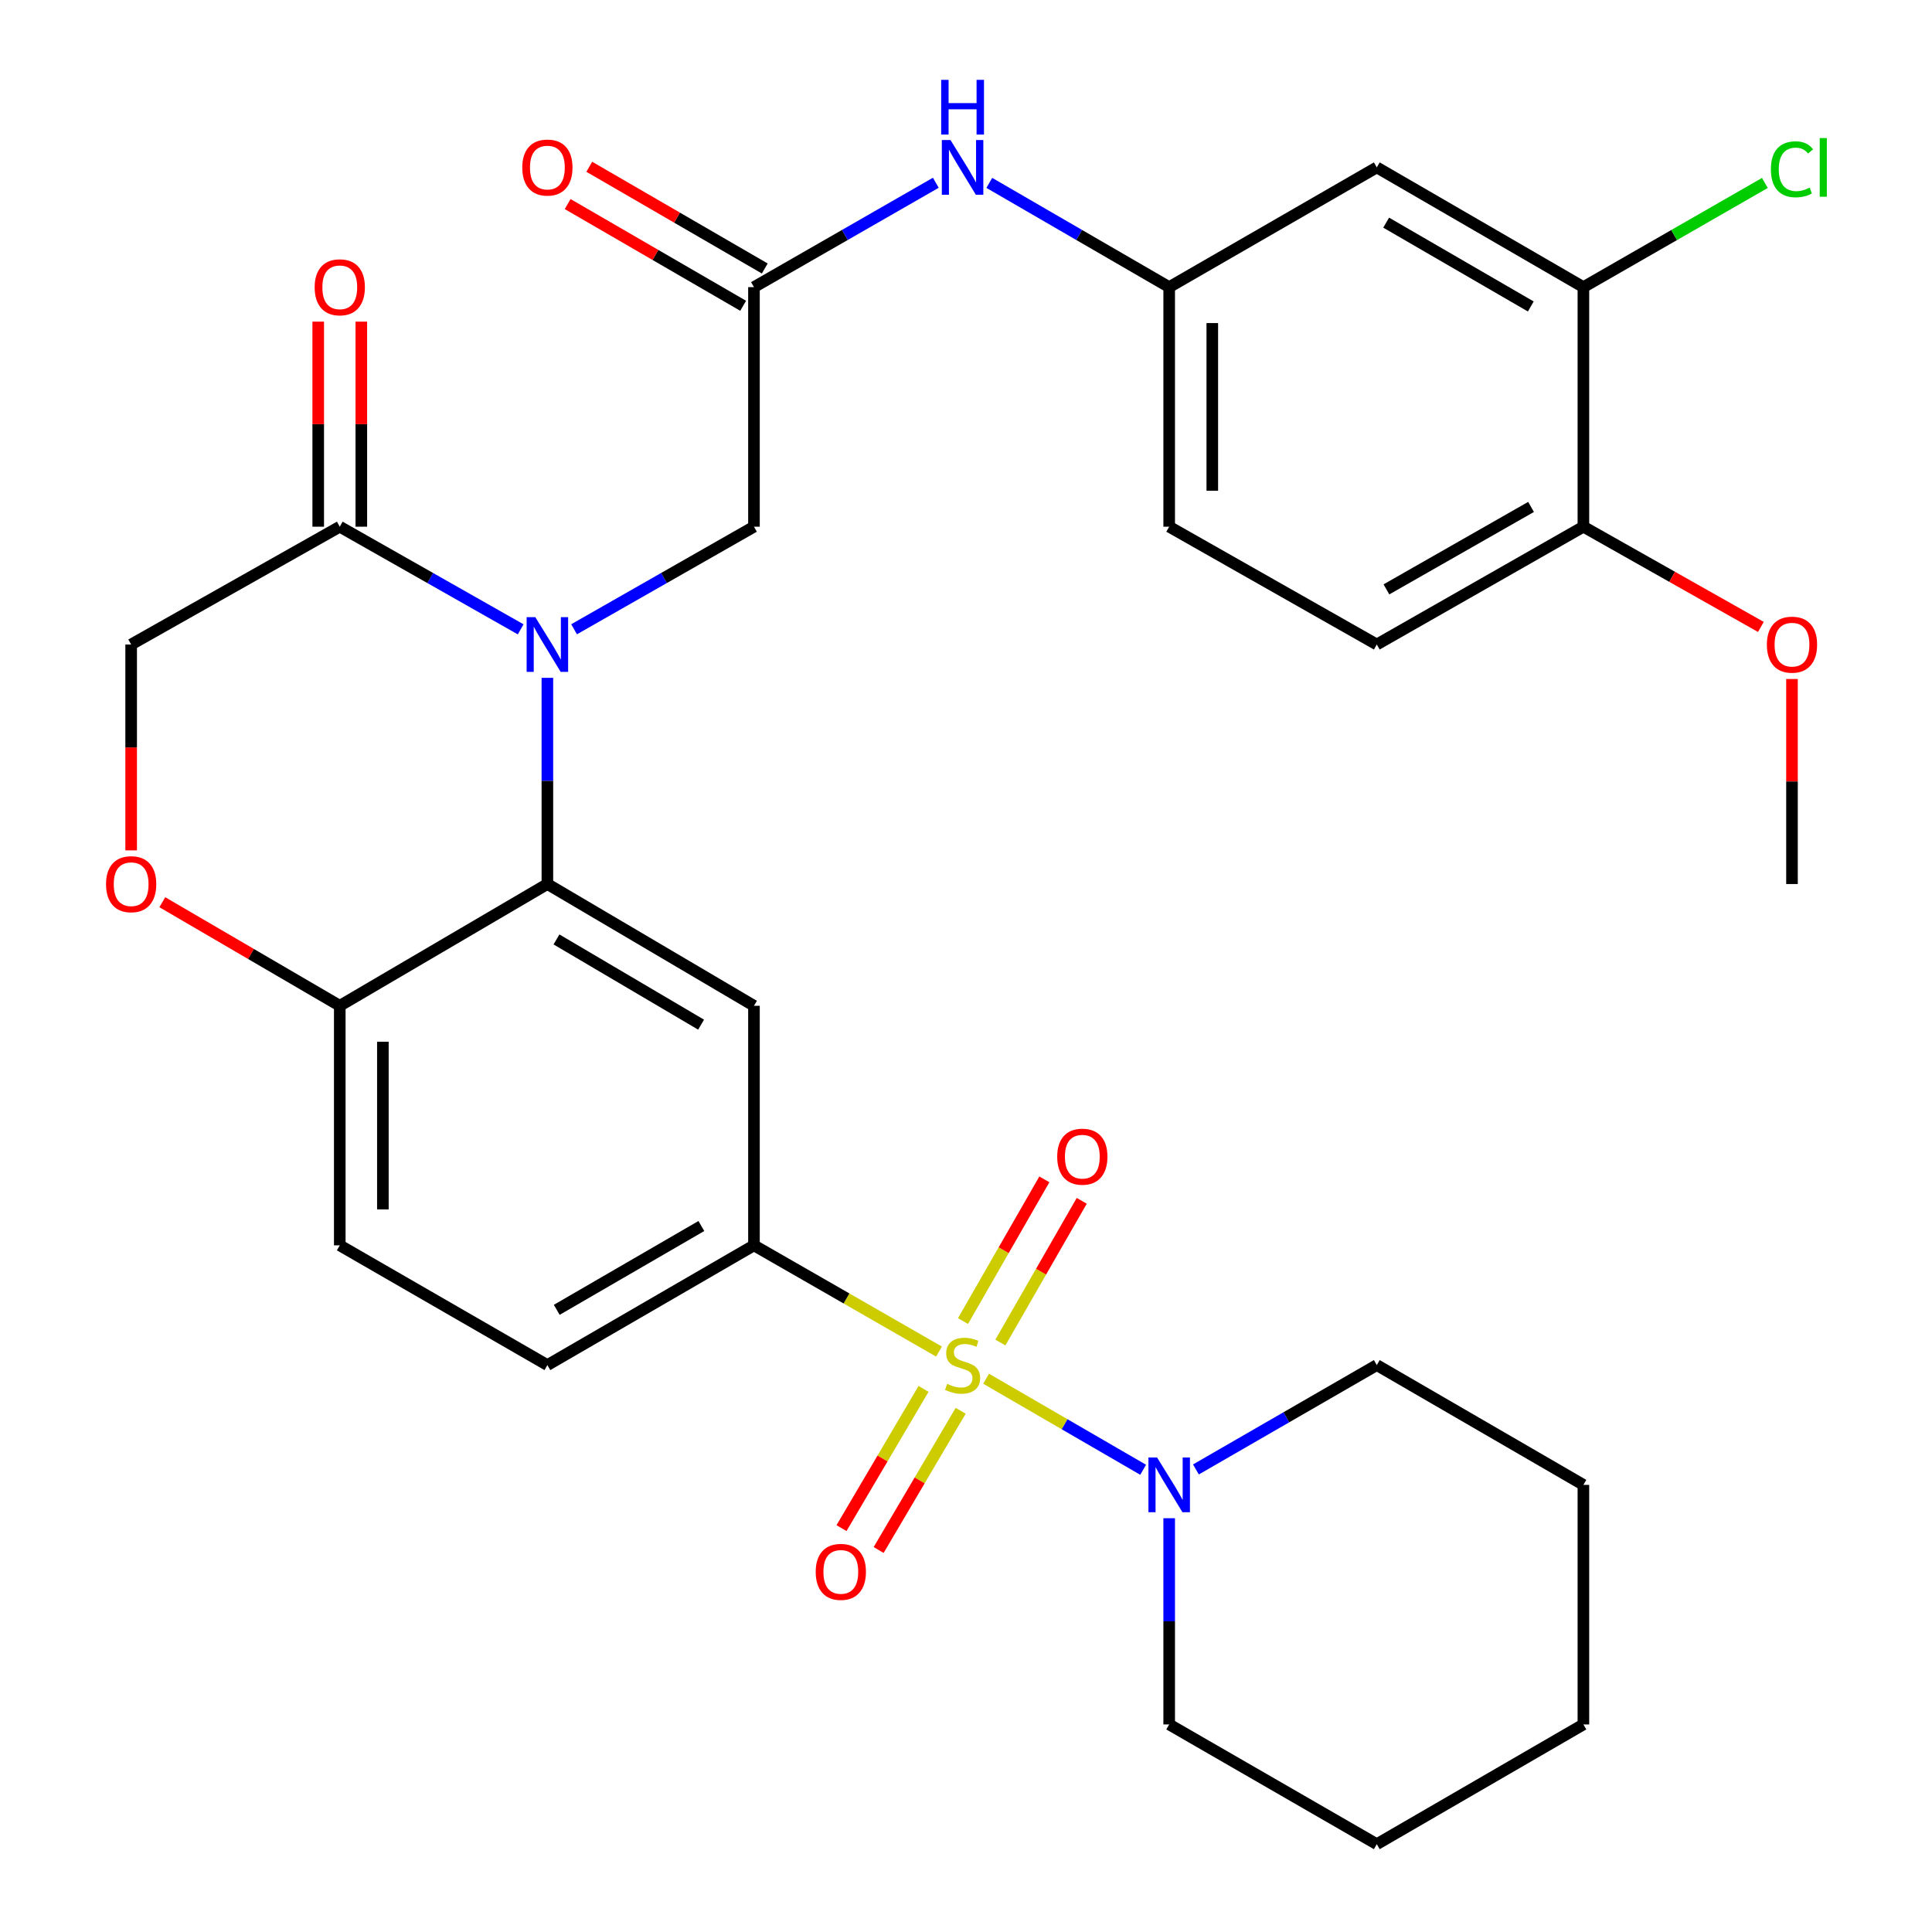 <?xml version='1.0' encoding='iso-8859-1'?>
<svg version='1.1' baseProfile='full'
              xmlns='http://www.w3.org/2000/svg'
                      xmlns:rdkit='http://www.rdkit.org/xml'
                      xmlns:xlink='http://www.w3.org/1999/xlink'
                  xml:space='preserve'
width='1000px' height='1000px' viewBox='0 0 1000 1000'>
<!-- END OF HEADER -->
<rect style='opacity:1.0;fill:#FFFFFF;stroke:none' width='1000' height='1000' x='0' y='0'> </rect>
<path class='bond-2' d='M 486.037,699.57 L 438.144,672.08' style='fill:none;fill-rule:evenodd;stroke:#CCCC00;stroke-width:6px;stroke-linecap:butt;stroke-linejoin:miter;stroke-opacity:1' />
<path class='bond-2' d='M 438.144,672.08 L 390.25,644.589' style='fill:none;fill-rule:evenodd;stroke:#000000;stroke-width:6px;stroke-linecap:butt;stroke-linejoin:miter;stroke-opacity:1' />
<path class='bond-4' d='M 510.4,713.625 L 551.045,737.191' style='fill:none;fill-rule:evenodd;stroke:#CCCC00;stroke-width:6px;stroke-linecap:butt;stroke-linejoin:miter;stroke-opacity:1' />
<path class='bond-4' d='M 551.045,737.191 L 591.69,760.757' style='fill:none;fill-rule:evenodd;stroke:#0000FF;stroke-width:6px;stroke-linecap:butt;stroke-linejoin:miter;stroke-opacity:1' />
<path class='bond-10' d='M 478.022,718.888 L 456.789,754.921' style='fill:none;fill-rule:evenodd;stroke:#CCCC00;stroke-width:6px;stroke-linecap:butt;stroke-linejoin:miter;stroke-opacity:1' />
<path class='bond-10' d='M 456.789,754.921 L 435.557,790.954' style='fill:none;fill-rule:evenodd;stroke:#FF0000;stroke-width:6px;stroke-linecap:butt;stroke-linejoin:miter;stroke-opacity:1' />
<path class='bond-10' d='M 497.245,730.215 L 476.013,766.248' style='fill:none;fill-rule:evenodd;stroke:#CCCC00;stroke-width:6px;stroke-linecap:butt;stroke-linejoin:miter;stroke-opacity:1' />
<path class='bond-10' d='M 476.013,766.248 L 454.781,802.281' style='fill:none;fill-rule:evenodd;stroke:#FF0000;stroke-width:6px;stroke-linecap:butt;stroke-linejoin:miter;stroke-opacity:1' />
<path class='bond-11' d='M 517.798,694.891 L 538.853,658.217' style='fill:none;fill-rule:evenodd;stroke:#CCCC00;stroke-width:6px;stroke-linecap:butt;stroke-linejoin:miter;stroke-opacity:1' />
<path class='bond-11' d='M 538.853,658.217 L 559.908,621.543' style='fill:none;fill-rule:evenodd;stroke:#FF0000;stroke-width:6px;stroke-linecap:butt;stroke-linejoin:miter;stroke-opacity:1' />
<path class='bond-11' d='M 498.448,683.782 L 519.503,647.108' style='fill:none;fill-rule:evenodd;stroke:#CCCC00;stroke-width:6px;stroke-linecap:butt;stroke-linejoin:miter;stroke-opacity:1' />
<path class='bond-11' d='M 519.503,647.108 L 540.558,610.434' style='fill:none;fill-rule:evenodd;stroke:#FF0000;stroke-width:6px;stroke-linecap:butt;stroke-linejoin:miter;stroke-opacity:1' />
<path class='bond-0' d='M 283.325,350.852 L 283.325,404.213' style='fill:none;fill-rule:evenodd;stroke:#0000FF;stroke-width:6px;stroke-linecap:butt;stroke-linejoin:miter;stroke-opacity:1' />
<path class='bond-0' d='M 283.325,404.213 L 283.325,457.574' style='fill:none;fill-rule:evenodd;stroke:#000000;stroke-width:6px;stroke-linecap:butt;stroke-linejoin:miter;stroke-opacity:1' />
<path class='bond-5' d='M 269.496,325.745 L 222.681,299.181' style='fill:none;fill-rule:evenodd;stroke:#0000FF;stroke-width:6px;stroke-linecap:butt;stroke-linejoin:miter;stroke-opacity:1' />
<path class='bond-5' d='M 222.681,299.181 L 175.866,272.617' style='fill:none;fill-rule:evenodd;stroke:#000000;stroke-width:6px;stroke-linecap:butt;stroke-linejoin:miter;stroke-opacity:1' />
<path class='bond-8' d='M 297.142,325.713 L 343.696,299.165' style='fill:none;fill-rule:evenodd;stroke:#0000FF;stroke-width:6px;stroke-linecap:butt;stroke-linejoin:miter;stroke-opacity:1' />
<path class='bond-8' d='M 343.696,299.165 L 390.25,272.617' style='fill:none;fill-rule:evenodd;stroke:#000000;stroke-width:6px;stroke-linecap:butt;stroke-linejoin:miter;stroke-opacity:1' />
<path class='bond-1' d='M 283.325,457.574 L 390.25,520.595' style='fill:none;fill-rule:evenodd;stroke:#000000;stroke-width:6px;stroke-linecap:butt;stroke-linejoin:miter;stroke-opacity:1' />
<path class='bond-1' d='M 288.034,486.25 L 362.882,530.364' style='fill:none;fill-rule:evenodd;stroke:#000000;stroke-width:6px;stroke-linecap:butt;stroke-linejoin:miter;stroke-opacity:1' />
<path class='bond-33' d='M 283.325,457.574 L 175.866,520.595' style='fill:none;fill-rule:evenodd;stroke:#000000;stroke-width:6px;stroke-linecap:butt;stroke-linejoin:miter;stroke-opacity:1' />
<path class='bond-3' d='M 390.25,644.589 L 390.25,520.595' style='fill:none;fill-rule:evenodd;stroke:#000000;stroke-width:6px;stroke-linecap:butt;stroke-linejoin:miter;stroke-opacity:1' />
<path class='bond-19' d='M 390.25,644.589 L 283.325,706.568' style='fill:none;fill-rule:evenodd;stroke:#000000;stroke-width:6px;stroke-linecap:butt;stroke-linejoin:miter;stroke-opacity:1' />
<path class='bond-19' d='M 363.022,634.582 L 288.174,677.967' style='fill:none;fill-rule:evenodd;stroke:#000000;stroke-width:6px;stroke-linecap:butt;stroke-linejoin:miter;stroke-opacity:1' />
<path class='bond-26' d='M 605.168,785.832 L 605.168,839.199' style='fill:none;fill-rule:evenodd;stroke:#0000FF;stroke-width:6px;stroke-linecap:butt;stroke-linejoin:miter;stroke-opacity:1' />
<path class='bond-26' d='M 605.168,839.199 L 605.168,892.567' style='fill:none;fill-rule:evenodd;stroke:#000000;stroke-width:6px;stroke-linecap:butt;stroke-linejoin:miter;stroke-opacity:1' />
<path class='bond-27' d='M 619.01,760.585 L 665.818,733.577' style='fill:none;fill-rule:evenodd;stroke:#0000FF;stroke-width:6px;stroke-linecap:butt;stroke-linejoin:miter;stroke-opacity:1' />
<path class='bond-27' d='M 665.818,733.577 L 712.627,706.568' style='fill:none;fill-rule:evenodd;stroke:#000000;stroke-width:6px;stroke-linecap:butt;stroke-linejoin:miter;stroke-opacity:1' />
<path class='bond-18' d='M 187.022,272.617 L 187.022,219.55' style='fill:none;fill-rule:evenodd;stroke:#000000;stroke-width:6px;stroke-linecap:butt;stroke-linejoin:miter;stroke-opacity:1' />
<path class='bond-18' d='M 187.022,219.55 L 187.022,166.482' style='fill:none;fill-rule:evenodd;stroke:#FF0000;stroke-width:6px;stroke-linecap:butt;stroke-linejoin:miter;stroke-opacity:1' />
<path class='bond-18' d='M 164.709,272.617 L 164.709,219.55' style='fill:none;fill-rule:evenodd;stroke:#000000;stroke-width:6px;stroke-linecap:butt;stroke-linejoin:miter;stroke-opacity:1' />
<path class='bond-18' d='M 164.709,219.55 L 164.709,166.482' style='fill:none;fill-rule:evenodd;stroke:#FF0000;stroke-width:6px;stroke-linecap:butt;stroke-linejoin:miter;stroke-opacity:1' />
<path class='bond-34' d='M 175.866,272.617 L 67.886,333.592' style='fill:none;fill-rule:evenodd;stroke:#000000;stroke-width:6px;stroke-linecap:butt;stroke-linejoin:miter;stroke-opacity:1' />
<path class='bond-6' d='M 390.25,148.622 L 390.25,272.617' style='fill:none;fill-rule:evenodd;stroke:#000000;stroke-width:6px;stroke-linecap:butt;stroke-linejoin:miter;stroke-opacity:1' />
<path class='bond-14' d='M 390.25,148.622 L 437.314,121.609' style='fill:none;fill-rule:evenodd;stroke:#000000;stroke-width:6px;stroke-linecap:butt;stroke-linejoin:miter;stroke-opacity:1' />
<path class='bond-14' d='M 437.314,121.609 L 484.377,94.595' style='fill:none;fill-rule:evenodd;stroke:#0000FF;stroke-width:6px;stroke-linecap:butt;stroke-linejoin:miter;stroke-opacity:1' />
<path class='bond-20' d='M 395.845,138.97 L 350.427,112.644' style='fill:none;fill-rule:evenodd;stroke:#000000;stroke-width:6px;stroke-linecap:butt;stroke-linejoin:miter;stroke-opacity:1' />
<path class='bond-20' d='M 350.427,112.644 L 305.009,86.318' style='fill:none;fill-rule:evenodd;stroke:#FF0000;stroke-width:6px;stroke-linecap:butt;stroke-linejoin:miter;stroke-opacity:1' />
<path class='bond-20' d='M 384.656,158.274 L 339.238,131.948' style='fill:none;fill-rule:evenodd;stroke:#000000;stroke-width:6px;stroke-linecap:butt;stroke-linejoin:miter;stroke-opacity:1' />
<path class='bond-20' d='M 339.238,131.948 L 293.82,105.622' style='fill:none;fill-rule:evenodd;stroke:#FF0000;stroke-width:6px;stroke-linecap:butt;stroke-linejoin:miter;stroke-opacity:1' />
<path class='bond-7' d='M 84.012,466.986 L 129.939,493.79' style='fill:none;fill-rule:evenodd;stroke:#FF0000;stroke-width:6px;stroke-linecap:butt;stroke-linejoin:miter;stroke-opacity:1' />
<path class='bond-7' d='M 129.939,493.79 L 175.866,520.595' style='fill:none;fill-rule:evenodd;stroke:#000000;stroke-width:6px;stroke-linecap:butt;stroke-linejoin:miter;stroke-opacity:1' />
<path class='bond-15' d='M 67.886,440.155 L 67.886,386.873' style='fill:none;fill-rule:evenodd;stroke:#FF0000;stroke-width:6px;stroke-linecap:butt;stroke-linejoin:miter;stroke-opacity:1' />
<path class='bond-15' d='M 67.886,386.873 L 67.886,333.592' style='fill:none;fill-rule:evenodd;stroke:#000000;stroke-width:6px;stroke-linecap:butt;stroke-linejoin:miter;stroke-opacity:1' />
<path class='bond-9' d='M 175.866,520.595 L 175.866,644.589' style='fill:none;fill-rule:evenodd;stroke:#000000;stroke-width:6px;stroke-linecap:butt;stroke-linejoin:miter;stroke-opacity:1' />
<path class='bond-9' d='M 198.178,539.194 L 198.178,625.99' style='fill:none;fill-rule:evenodd;stroke:#000000;stroke-width:6px;stroke-linecap:butt;stroke-linejoin:miter;stroke-opacity:1' />
<path class='bond-12' d='M 819.565,148.622 L 712.627,86.644' style='fill:none;fill-rule:evenodd;stroke:#000000;stroke-width:6px;stroke-linecap:butt;stroke-linejoin:miter;stroke-opacity:1' />
<path class='bond-12' d='M 792.336,158.63 L 717.479,115.245' style='fill:none;fill-rule:evenodd;stroke:#000000;stroke-width:6px;stroke-linecap:butt;stroke-linejoin:miter;stroke-opacity:1' />
<path class='bond-23' d='M 819.565,148.622 L 866.533,121.661' style='fill:none;fill-rule:evenodd;stroke:#000000;stroke-width:6px;stroke-linecap:butt;stroke-linejoin:miter;stroke-opacity:1' />
<path class='bond-23' d='M 866.533,121.661 L 913.5,94.699' style='fill:none;fill-rule:evenodd;stroke:#00CC00;stroke-width:6px;stroke-linecap:butt;stroke-linejoin:miter;stroke-opacity:1' />
<path class='bond-35' d='M 819.565,148.622 L 819.565,272.617' style='fill:none;fill-rule:evenodd;stroke:#000000;stroke-width:6px;stroke-linecap:butt;stroke-linejoin:miter;stroke-opacity:1' />
<path class='bond-13' d='M 712.627,86.644 L 605.168,148.622' style='fill:none;fill-rule:evenodd;stroke:#000000;stroke-width:6px;stroke-linecap:butt;stroke-linejoin:miter;stroke-opacity:1' />
<path class='bond-16' d='M 512.06,94.659 L 558.614,121.641' style='fill:none;fill-rule:evenodd;stroke:#0000FF;stroke-width:6px;stroke-linecap:butt;stroke-linejoin:miter;stroke-opacity:1' />
<path class='bond-16' d='M 558.614,121.641 L 605.168,148.622' style='fill:none;fill-rule:evenodd;stroke:#000000;stroke-width:6px;stroke-linecap:butt;stroke-linejoin:miter;stroke-opacity:1' />
<path class='bond-24' d='M 605.168,148.622 L 605.168,272.617' style='fill:none;fill-rule:evenodd;stroke:#000000;stroke-width:6px;stroke-linecap:butt;stroke-linejoin:miter;stroke-opacity:1' />
<path class='bond-24' d='M 627.481,167.222 L 627.481,254.018' style='fill:none;fill-rule:evenodd;stroke:#000000;stroke-width:6px;stroke-linecap:butt;stroke-linejoin:miter;stroke-opacity:1' />
<path class='bond-17' d='M 819.565,272.617 L 712.627,333.592' style='fill:none;fill-rule:evenodd;stroke:#000000;stroke-width:6px;stroke-linecap:butt;stroke-linejoin:miter;stroke-opacity:1' />
<path class='bond-17' d='M 792.473,262.381 L 717.616,305.063' style='fill:none;fill-rule:evenodd;stroke:#000000;stroke-width:6px;stroke-linecap:butt;stroke-linejoin:miter;stroke-opacity:1' />
<path class='bond-25' d='M 819.565,272.617 L 865.499,298.558' style='fill:none;fill-rule:evenodd;stroke:#000000;stroke-width:6px;stroke-linecap:butt;stroke-linejoin:miter;stroke-opacity:1' />
<path class='bond-25' d='M 865.499,298.558 L 911.433,324.5' style='fill:none;fill-rule:evenodd;stroke:#FF0000;stroke-width:6px;stroke-linecap:butt;stroke-linejoin:miter;stroke-opacity:1' />
<path class='bond-21' d='M 283.325,706.568 L 175.866,644.589' style='fill:none;fill-rule:evenodd;stroke:#000000;stroke-width:6px;stroke-linecap:butt;stroke-linejoin:miter;stroke-opacity:1' />
<path class='bond-22' d='M 712.627,333.592 L 605.168,272.617' style='fill:none;fill-rule:evenodd;stroke:#000000;stroke-width:6px;stroke-linecap:butt;stroke-linejoin:miter;stroke-opacity:1' />
<path class='bond-28' d='M 927.532,351.452 L 927.532,404.513' style='fill:none;fill-rule:evenodd;stroke:#FF0000;stroke-width:6px;stroke-linecap:butt;stroke-linejoin:miter;stroke-opacity:1' />
<path class='bond-28' d='M 927.532,404.513 L 927.532,457.574' style='fill:none;fill-rule:evenodd;stroke:#000000;stroke-width:6px;stroke-linecap:butt;stroke-linejoin:miter;stroke-opacity:1' />
<path class='bond-30' d='M 605.168,892.567 L 712.627,954.545' style='fill:none;fill-rule:evenodd;stroke:#000000;stroke-width:6px;stroke-linecap:butt;stroke-linejoin:miter;stroke-opacity:1' />
<path class='bond-29' d='M 712.627,706.568 L 819.565,768.572' style='fill:none;fill-rule:evenodd;stroke:#000000;stroke-width:6px;stroke-linecap:butt;stroke-linejoin:miter;stroke-opacity:1' />
<path class='bond-31' d='M 819.565,768.572 L 819.565,892.567' style='fill:none;fill-rule:evenodd;stroke:#000000;stroke-width:6px;stroke-linecap:butt;stroke-linejoin:miter;stroke-opacity:1' />
<path class='bond-32' d='M 712.627,954.545 L 819.565,892.567' style='fill:none;fill-rule:evenodd;stroke:#000000;stroke-width:6px;stroke-linecap:butt;stroke-linejoin:miter;stroke-opacity:1' />
<path  class='atom-0' d='M 490.23 716.288
Q 490.55 716.408, 491.87 716.968
Q 493.19 717.528, 494.63 717.888
Q 496.11 718.208, 497.55 718.208
Q 500.23 718.208, 501.79 716.928
Q 503.35 715.608, 503.35 713.328
Q 503.35 711.768, 502.55 710.808
Q 501.79 709.848, 500.59 709.328
Q 499.39 708.808, 497.39 708.208
Q 494.87 707.448, 493.35 706.728
Q 491.87 706.008, 490.79 704.488
Q 489.75 702.968, 489.75 700.408
Q 489.75 696.848, 492.15 694.648
Q 494.59 692.448, 499.39 692.448
Q 502.67 692.448, 506.39 694.008
L 505.47 697.088
Q 502.07 695.688, 499.51 695.688
Q 496.75 695.688, 495.23 696.848
Q 493.71 697.968, 493.75 699.928
Q 493.75 701.448, 494.51 702.368
Q 495.31 703.288, 496.43 703.808
Q 497.59 704.328, 499.51 704.928
Q 502.07 705.728, 503.59 706.528
Q 505.11 707.328, 506.19 708.968
Q 507.31 710.568, 507.31 713.328
Q 507.31 717.248, 504.67 719.368
Q 502.07 721.448, 497.71 721.448
Q 495.19 721.448, 493.27 720.888
Q 491.39 720.368, 489.15 719.448
L 490.23 716.288
' fill='#CCCC00'/>
<path  class='atom-1' d='M 277.065 319.432
L 286.345 334.432
Q 287.265 335.912, 288.745 338.592
Q 290.225 341.272, 290.305 341.432
L 290.305 319.432
L 294.065 319.432
L 294.065 347.752
L 290.185 347.752
L 280.225 331.352
Q 279.065 329.432, 277.825 327.232
Q 276.625 325.032, 276.265 324.352
L 276.265 347.752
L 272.585 347.752
L 272.585 319.432
L 277.065 319.432
' fill='#0000FF'/>
<path  class='atom-5' d='M 598.908 754.412
L 608.188 769.412
Q 609.108 770.892, 610.588 773.572
Q 612.068 776.252, 612.148 776.412
L 612.148 754.412
L 615.908 754.412
L 615.908 782.732
L 612.028 782.732
L 602.068 766.332
Q 600.908 764.412, 599.668 762.212
Q 598.468 760.012, 598.108 759.332
L 598.108 782.732
L 594.428 782.732
L 594.428 754.412
L 598.908 754.412
' fill='#0000FF'/>
<path  class='atom-8' d='M 54.886 457.654
Q 54.886 450.854, 58.246 447.054
Q 61.606 443.254, 67.886 443.254
Q 74.166 443.254, 77.526 447.054
Q 80.886 450.854, 80.886 457.654
Q 80.886 464.534, 77.486 468.454
Q 74.086 472.334, 67.886 472.334
Q 61.646 472.334, 58.246 468.454
Q 54.886 464.574, 54.886 457.654
M 67.886 469.134
Q 72.206 469.134, 74.526 466.254
Q 76.886 463.334, 76.886 457.654
Q 76.886 452.094, 74.526 449.294
Q 72.206 446.454, 67.886 446.454
Q 63.566 446.454, 61.206 449.254
Q 58.886 452.054, 58.886 457.654
Q 58.886 463.374, 61.206 466.254
Q 63.566 469.134, 67.886 469.134
' fill='#FF0000'/>
<path  class='atom-11' d='M 422.21 813.599
Q 422.21 806.799, 425.57 802.999
Q 428.93 799.199, 435.21 799.199
Q 441.49 799.199, 444.85 802.999
Q 448.21 806.799, 448.21 813.599
Q 448.21 820.479, 444.81 824.399
Q 441.41 828.279, 435.21 828.279
Q 428.97 828.279, 425.57 824.399
Q 422.21 820.519, 422.21 813.599
M 435.21 825.079
Q 439.53 825.079, 441.85 822.199
Q 444.21 819.279, 444.21 813.599
Q 444.21 808.039, 441.85 805.239
Q 439.53 802.399, 435.21 802.399
Q 430.89 802.399, 428.53 805.199
Q 426.21 807.999, 426.21 813.599
Q 426.21 819.319, 428.53 822.199
Q 430.89 825.079, 435.21 825.079
' fill='#FF0000'/>
<path  class='atom-12' d='M 547.209 598.693
Q 547.209 591.893, 550.569 588.093
Q 553.929 584.293, 560.209 584.293
Q 566.489 584.293, 569.849 588.093
Q 573.209 591.893, 573.209 598.693
Q 573.209 605.573, 569.809 609.493
Q 566.409 613.373, 560.209 613.373
Q 553.969 613.373, 550.569 609.493
Q 547.209 605.613, 547.209 598.693
M 560.209 610.173
Q 564.529 610.173, 566.849 607.293
Q 569.209 604.373, 569.209 598.693
Q 569.209 593.133, 566.849 590.333
Q 564.529 587.493, 560.209 587.493
Q 555.889 587.493, 553.529 590.293
Q 551.209 593.093, 551.209 598.693
Q 551.209 604.413, 553.529 607.293
Q 555.889 610.173, 560.209 610.173
' fill='#FF0000'/>
<path  class='atom-15' d='M 491.97 72.484
L 501.25 87.484
Q 502.17 88.964, 503.65 91.644
Q 505.13 94.324, 505.21 94.484
L 505.21 72.484
L 508.97 72.484
L 508.97 100.804
L 505.09 100.804
L 495.13 84.404
Q 493.97 82.484, 492.73 80.284
Q 491.53 78.084, 491.17 77.404
L 491.17 100.804
L 487.49 100.804
L 487.49 72.484
L 491.97 72.484
' fill='#0000FF'/>
<path  class='atom-15' d='M 487.15 41.332
L 490.99 41.332
L 490.99 53.372
L 505.47 53.372
L 505.47 41.332
L 509.31 41.332
L 509.31 69.652
L 505.47 69.652
L 505.47 56.572
L 490.99 56.572
L 490.99 69.652
L 487.15 69.652
L 487.15 41.332
' fill='#0000FF'/>
<path  class='atom-19' d='M 162.866 148.702
Q 162.866 141.902, 166.226 138.102
Q 169.586 134.302, 175.866 134.302
Q 182.146 134.302, 185.506 138.102
Q 188.866 141.902, 188.866 148.702
Q 188.866 155.582, 185.466 159.502
Q 182.066 163.382, 175.866 163.382
Q 169.626 163.382, 166.226 159.502
Q 162.866 155.622, 162.866 148.702
M 175.866 160.182
Q 180.186 160.182, 182.506 157.302
Q 184.866 154.382, 184.866 148.702
Q 184.866 143.142, 182.506 140.342
Q 180.186 137.502, 175.866 137.502
Q 171.546 137.502, 169.186 140.302
Q 166.866 143.102, 166.866 148.702
Q 166.866 154.422, 169.186 157.302
Q 171.546 160.182, 175.866 160.182
' fill='#FF0000'/>
<path  class='atom-21' d='M 270.325 86.724
Q 270.325 79.924, 273.685 76.124
Q 277.045 72.324, 283.325 72.324
Q 289.605 72.324, 292.965 76.124
Q 296.325 79.924, 296.325 86.724
Q 296.325 93.604, 292.925 97.524
Q 289.525 101.404, 283.325 101.404
Q 277.085 101.404, 273.685 97.524
Q 270.325 93.644, 270.325 86.724
M 283.325 98.204
Q 287.645 98.204, 289.965 95.324
Q 292.325 92.404, 292.325 86.724
Q 292.325 81.164, 289.965 78.364
Q 287.645 75.524, 283.325 75.524
Q 279.005 75.524, 276.645 78.324
Q 274.325 81.124, 274.325 86.724
Q 274.325 92.444, 276.645 95.324
Q 279.005 98.204, 283.325 98.204
' fill='#FF0000'/>
<path  class='atom-24' d='M 916.612 87.624
Q 916.612 80.584, 919.892 76.904
Q 923.212 73.184, 929.492 73.184
Q 935.332 73.184, 938.452 77.304
L 935.812 79.464
Q 933.532 76.464, 929.492 76.464
Q 925.212 76.464, 922.932 79.344
Q 920.692 82.184, 920.692 87.624
Q 920.692 93.224, 923.012 96.104
Q 925.372 98.984, 929.932 98.984
Q 933.052 98.984, 936.692 97.104
L 937.812 100.104
Q 936.332 101.064, 934.092 101.624
Q 931.852 102.184, 929.372 102.184
Q 923.212 102.184, 919.892 98.424
Q 916.612 94.664, 916.612 87.624
' fill='#00CC00'/>
<path  class='atom-24' d='M 941.892 71.464
L 945.572 71.464
L 945.572 101.824
L 941.892 101.824
L 941.892 71.464
' fill='#00CC00'/>
<path  class='atom-26' d='M 914.532 333.672
Q 914.532 326.872, 917.892 323.072
Q 921.252 319.272, 927.532 319.272
Q 933.812 319.272, 937.172 323.072
Q 940.532 326.872, 940.532 333.672
Q 940.532 340.552, 937.132 344.472
Q 933.732 348.352, 927.532 348.352
Q 921.292 348.352, 917.892 344.472
Q 914.532 340.592, 914.532 333.672
M 927.532 345.152
Q 931.852 345.152, 934.172 342.272
Q 936.532 339.352, 936.532 333.672
Q 936.532 328.112, 934.172 325.312
Q 931.852 322.472, 927.532 322.472
Q 923.212 322.472, 920.852 325.272
Q 918.532 328.072, 918.532 333.672
Q 918.532 339.392, 920.852 342.272
Q 923.212 345.152, 927.532 345.152
' fill='#FF0000'/>
</svg>
